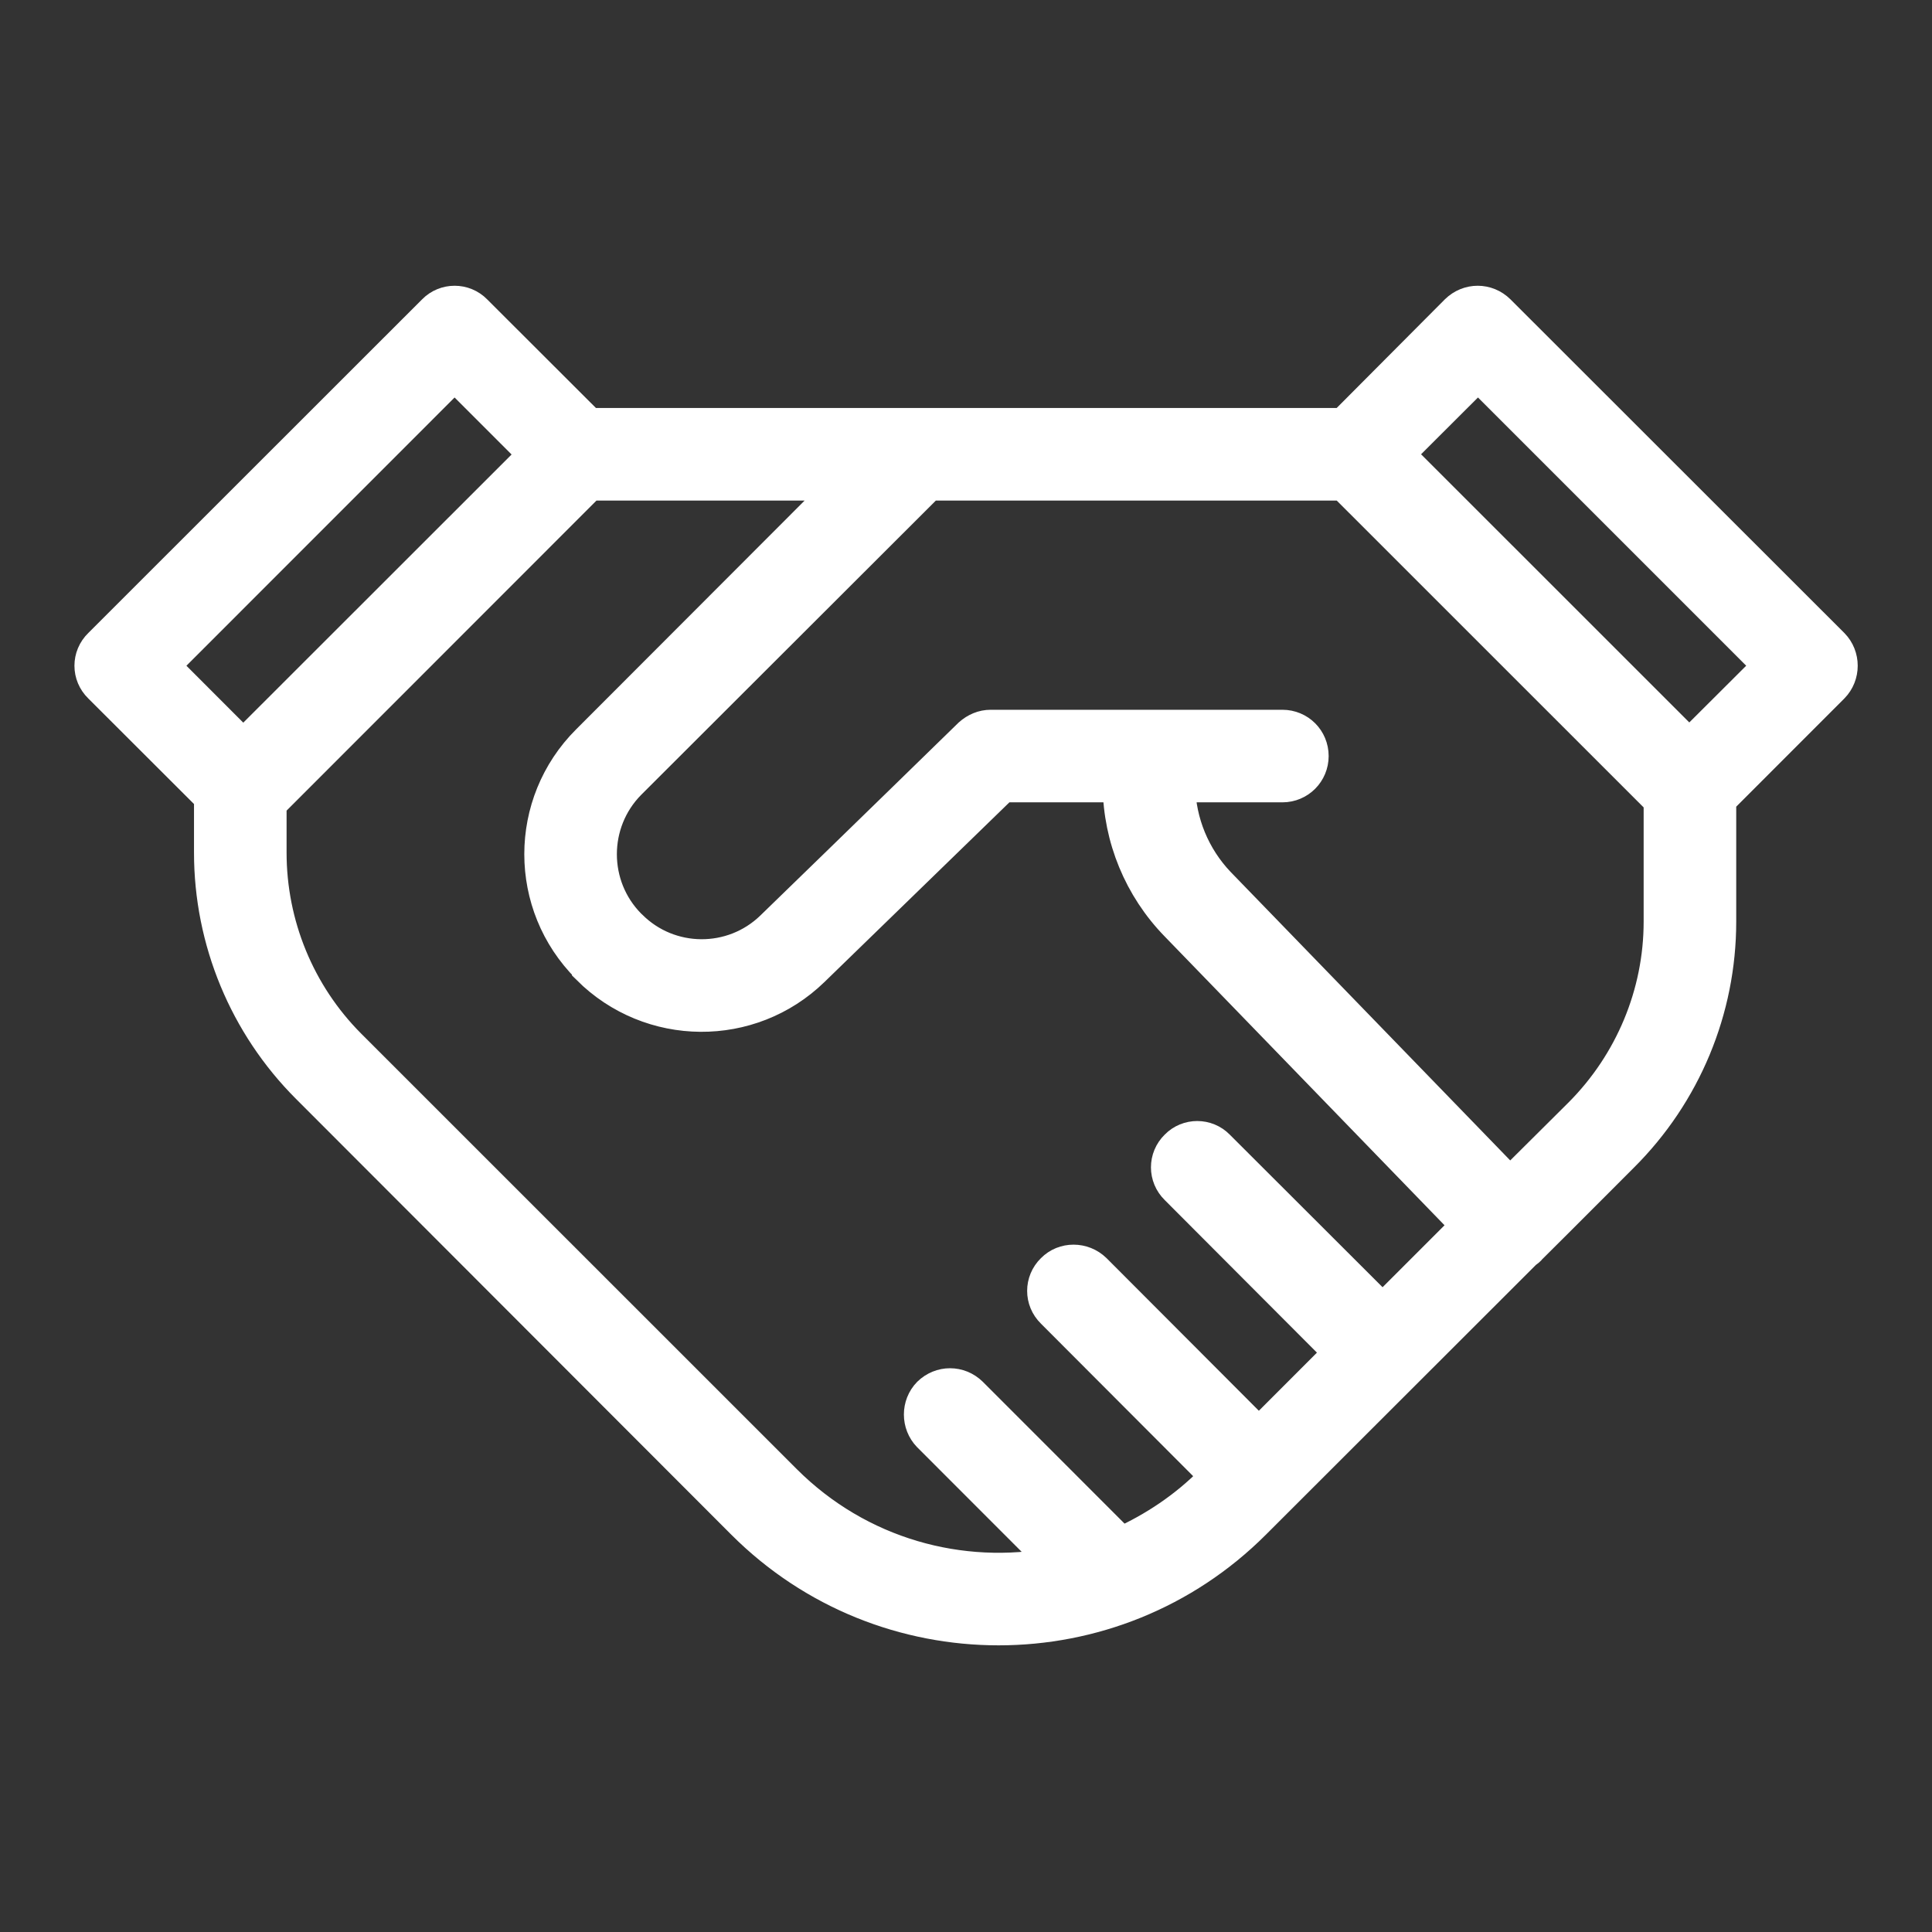 <svg width="24" height="24" viewBox="0 0 24 24" fill="none" xmlns="http://www.w3.org/2000/svg">
<rect x="0" y="0" width="24" height="24" fill="#333333" stroke="none"/>
<path fill-rule="evenodd" clip-rule="evenodd" d="M2.61 9.905V10.592C2.61 11.687 3.045 12.736 3.818 13.509L9.225 18.922C10.98 20.678 13.83 20.678 15.585 18.922L18.953 15.557C18.975 15.543 18.998 15.526 19.013 15.505C19.013 15.505 19.59 14.932 20.153 14.366C20.933 13.591 21.368 12.542 21.368 11.449V9.938L22.77 8.535C22.913 8.389 22.913 8.151 22.77 8.005L18.622 3.86C18.473 3.713 18.24 3.713 18.09 3.86L16.688 5.268H7.32L5.91 3.86C5.767 3.713 5.528 3.713 5.385 3.86L1.238 8.005C1.087 8.151 1.087 8.389 1.238 8.535L2.61 9.905ZM17.175 16.273L18.225 15.223L14.61 11.492C14.16 11.03 13.905 10.411 13.898 9.767H12.458L10.103 12.055C9.323 12.813 8.078 12.804 7.305 12.034C7.305 12.029 7.298 12.025 7.298 12.02C6.518 11.242 6.518 9.98 7.298 9.202L10.478 6.018H7.327L3.36 9.987V10.592C3.36 11.487 3.713 12.346 4.343 12.979L9.757 18.392C10.672 19.306 11.94 19.649 13.118 19.421L11.535 17.837C11.393 17.69 11.393 17.453 11.535 17.307C11.685 17.16 11.918 17.16 12.068 17.307L13.928 19.168C14.332 18.986 14.723 18.727 15.053 18.392L15.105 18.338L13.072 16.301C12.922 16.155 12.922 15.917 13.072 15.771C13.215 15.625 13.455 15.625 13.605 15.771L15.638 17.808L16.642 16.803L14.61 14.766C14.46 14.62 14.46 14.382 14.61 14.236C14.753 14.089 14.992 14.089 15.135 14.236L17.175 16.273ZM16.688 6.018H11.543L7.823 9.733C7.343 10.218 7.343 11.005 7.823 11.49L7.838 11.504C8.318 11.984 9.098 11.989 9.585 11.516C10.643 10.49 12.045 9.122 12.045 9.122C12.12 9.055 12.21 9.017 12.307 9.017H15.93C16.14 9.017 16.305 9.184 16.305 9.392C16.305 9.598 16.14 9.767 15.93 9.767H14.648C14.655 10.216 14.835 10.647 15.143 10.97L18.758 14.7L19.628 13.835C20.258 13.202 20.618 12.344 20.618 11.449V9.947L16.688 6.018ZM6.638 5.646L5.647 4.655L2.033 8.27L3.022 9.26L6.638 5.646ZM17.37 5.643L20.985 9.257L21.975 8.27L18.36 4.655L17.37 5.643Z" fill="white" stroke="white" stroke-width="0.4"/>
</svg>
